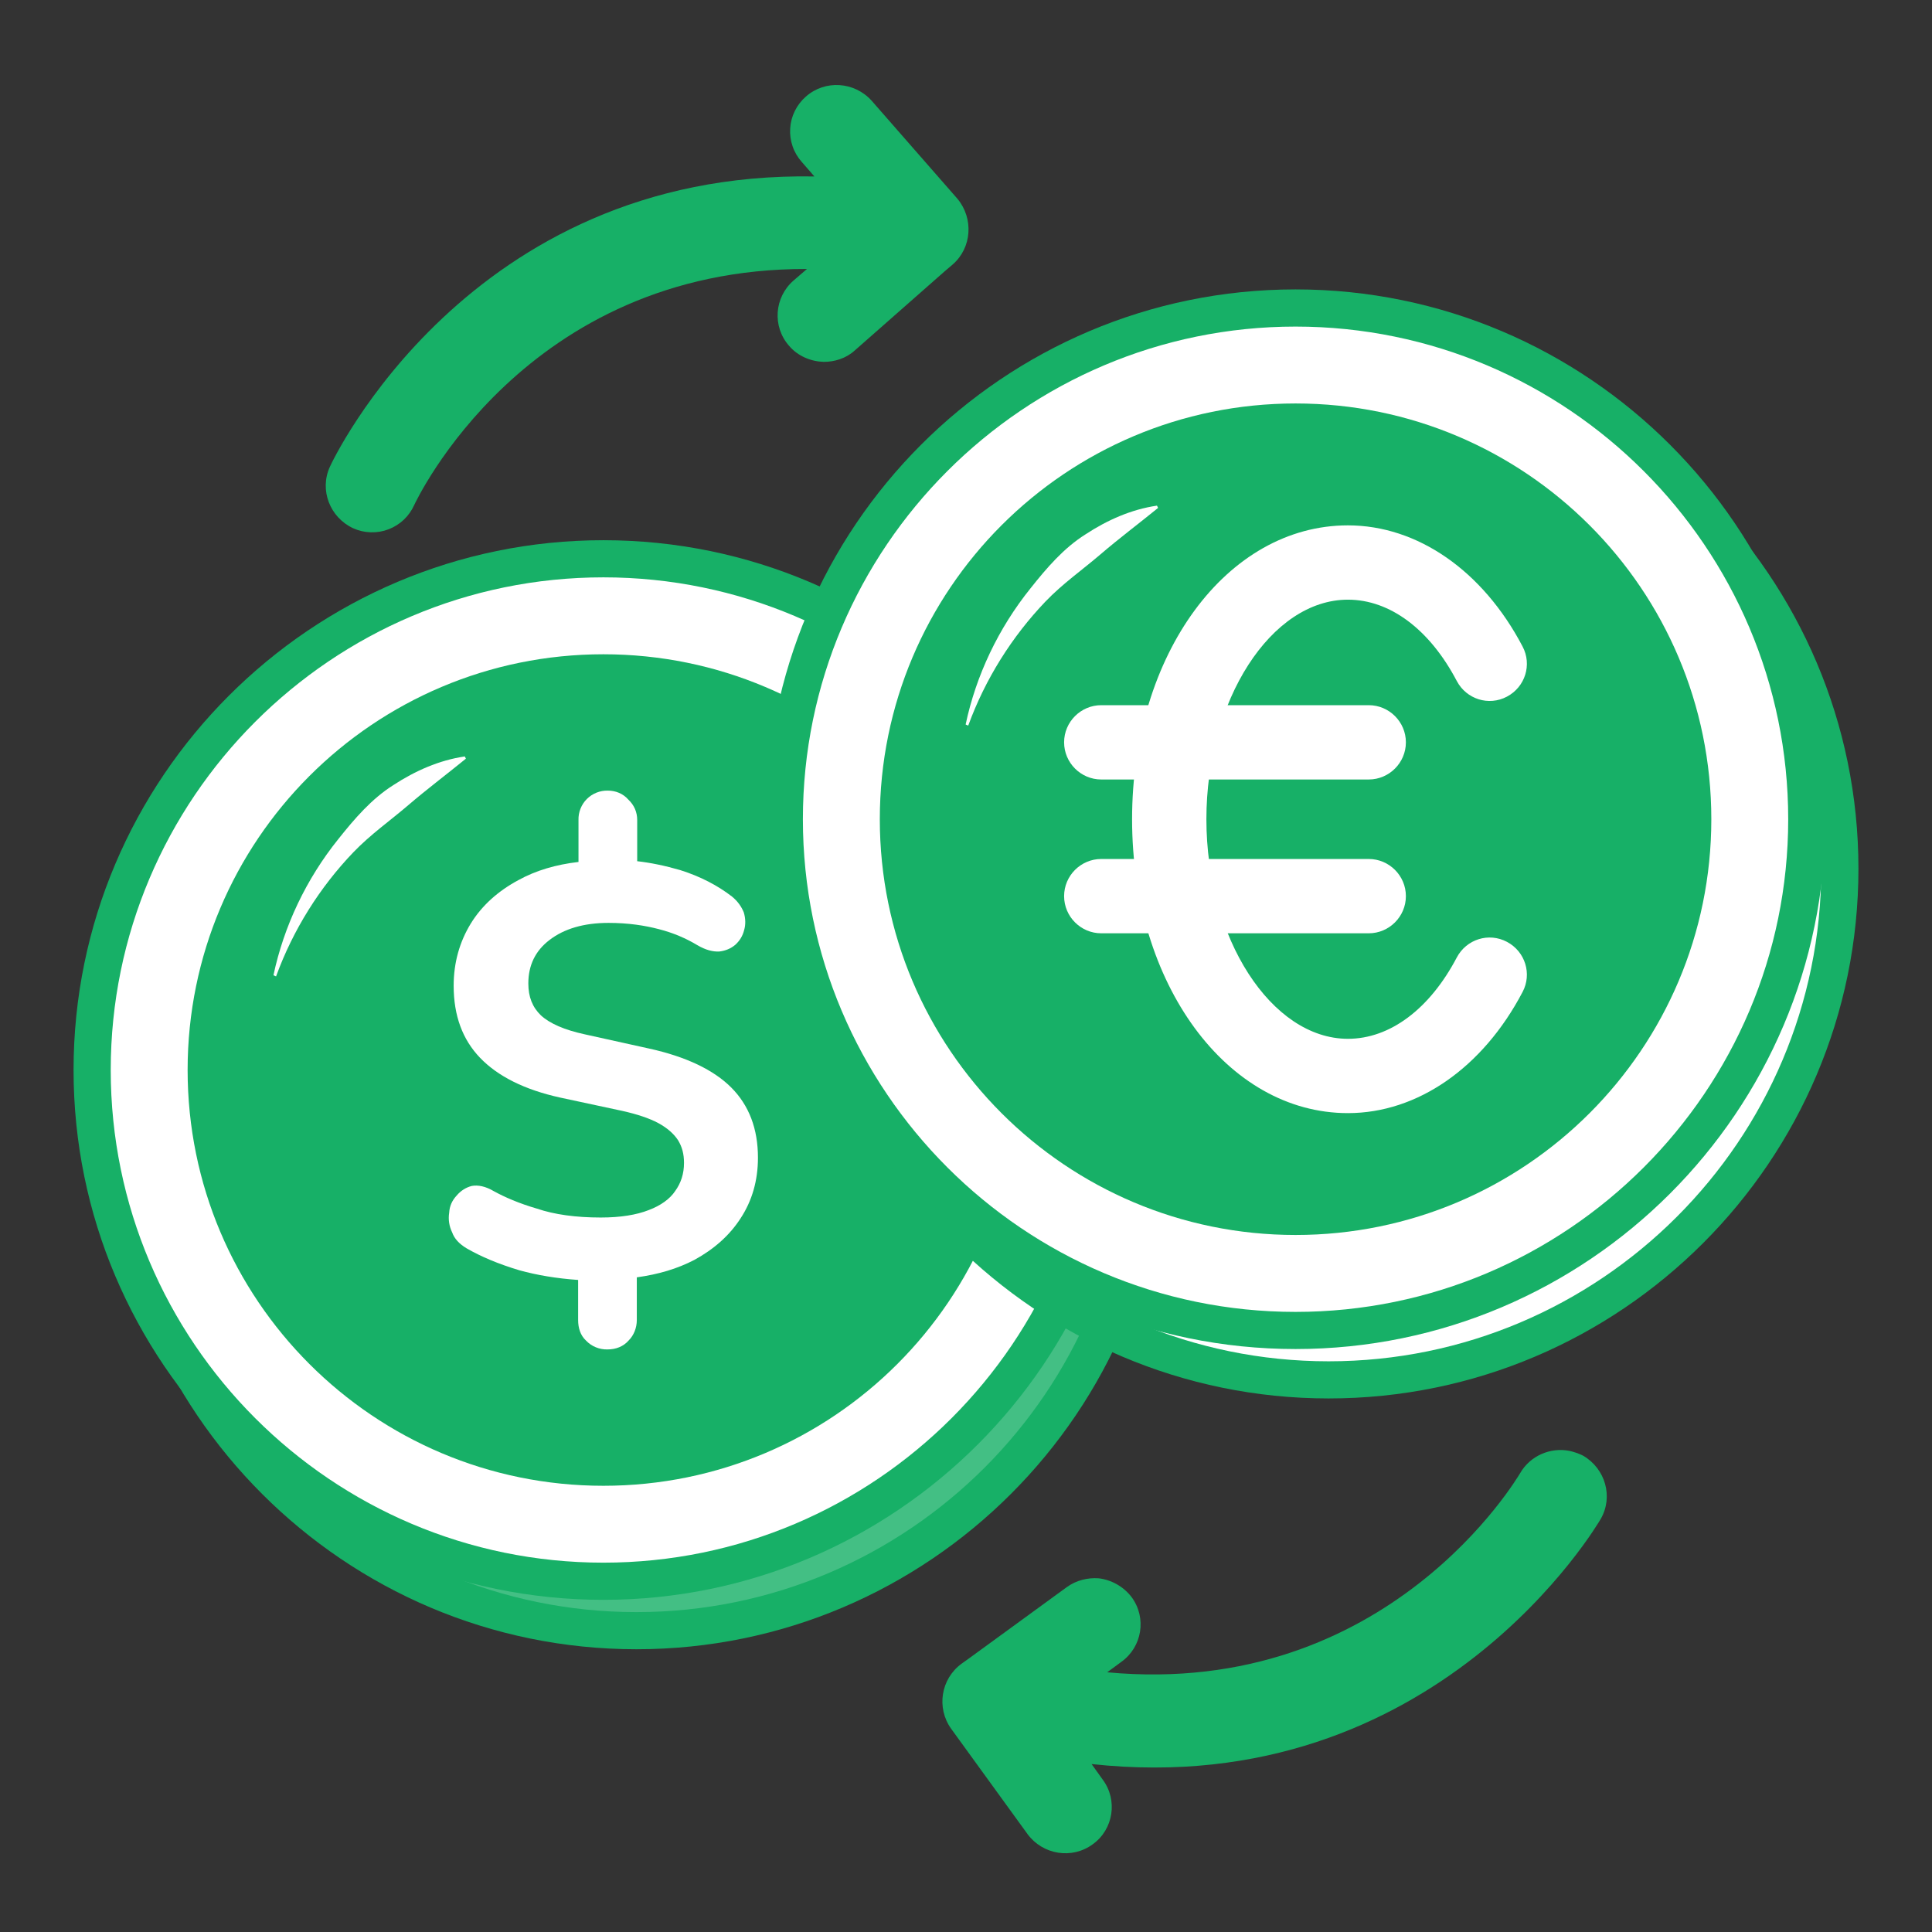 <svg width="54" height="54" viewBox="0 0 54 54" fill="none" xmlns="http://www.w3.org/2000/svg">
<rect x="0" y="0" width="54" height="54" fill="#333333" stroke="none"/>
<path d="M32.078 31.288C32.078 39.181 25.681 45.578 17.789 45.578C9.897 45.578 3.5 39.181 3.5 31.288C3.5 23.396 9.897 16.999 17.789 16.999C25.692 16.999 32.078 23.396 32.078 31.288Z" fill="#43BF84"/>
<path d="M17.789 46.097C9.627 46.097 2.98 39.451 2.98 31.289C2.98 23.126 9.627 16.48 17.789 16.48C25.951 16.48 32.597 23.126 32.597 31.289C32.597 39.451 25.962 46.097 17.789 46.097ZM17.789 17.519C10.198 17.519 4.019 23.698 4.019 31.289C4.019 38.88 10.198 45.059 17.789 45.059C25.38 45.059 31.559 38.88 31.559 31.289C31.559 23.698 25.39 17.519 17.789 17.519Z" fill="#17B067"/>
<path d="M31.154 29.907C31.154 37.8 24.757 44.197 16.865 44.197C8.972 44.197 2.575 37.8 2.575 29.907C2.575 22.015 8.972 15.618 16.865 15.618C24.757 15.618 31.154 22.015 31.154 29.907Z" fill="white"/>
<path d="M16.865 44.716C8.702 44.716 2.056 38.07 2.056 29.907C2.056 21.745 8.702 15.099 16.865 15.099C25.027 15.099 31.673 21.745 31.673 29.907C31.673 38.07 25.027 44.716 16.865 44.716ZM16.865 16.137C9.273 16.137 3.095 22.316 3.095 29.907C3.095 37.498 9.273 43.677 16.865 43.677C24.456 43.677 30.635 37.498 30.635 29.907C30.635 22.316 24.456 16.137 16.865 16.137Z" fill="#17B067"/>
<path d="M16.865 41.528C10.447 41.528 5.244 36.325 5.244 29.907C5.244 23.49 10.447 18.287 16.865 18.287C23.282 18.287 28.485 23.49 28.485 29.907C28.485 36.325 23.282 41.528 16.865 41.528Z" fill="#17B067"/>
<path d="M7.643 27.259C7.934 25.889 8.557 24.57 9.46 23.448C9.907 22.887 10.385 22.327 10.997 21.942C11.6 21.548 12.275 21.247 12.991 21.143L13.022 21.205C12.461 21.662 11.921 22.067 11.413 22.503C10.904 22.939 10.354 23.324 9.876 23.822C8.941 24.798 8.193 25.982 7.716 27.291L7.643 27.259Z" fill="white"/>
<path d="M21.185 32.358C21.185 33.002 21.018 33.563 20.707 34.041C20.395 34.529 19.959 34.913 19.409 35.214C18.931 35.463 18.402 35.619 17.799 35.702V36.896C17.799 37.114 17.716 37.322 17.571 37.467C17.425 37.634 17.218 37.717 16.979 37.717C16.867 37.72 16.755 37.699 16.651 37.656C16.547 37.613 16.454 37.549 16.377 37.467C16.221 37.322 16.159 37.114 16.159 36.896V35.775C15.556 35.733 15.006 35.64 14.518 35.505C13.926 35.328 13.438 35.12 13.043 34.892C12.835 34.767 12.7 34.622 12.638 34.446C12.554 34.275 12.525 34.083 12.555 33.895C12.565 33.708 12.638 33.552 12.763 33.417C12.877 33.282 13.022 33.189 13.188 33.147C13.365 33.116 13.573 33.158 13.801 33.293C14.102 33.459 14.507 33.636 15.006 33.781C15.494 33.947 16.096 34.03 16.792 34.03C17.342 34.03 17.789 33.957 18.132 33.822C18.464 33.698 18.724 33.511 18.869 33.293C19.035 33.064 19.118 32.805 19.118 32.504C19.118 32.254 19.066 32.057 18.952 31.87C18.838 31.694 18.651 31.527 18.402 31.392C18.152 31.257 17.81 31.143 17.394 31.05L15.65 30.676C14.663 30.458 13.915 30.084 13.417 29.565C12.929 29.056 12.68 28.391 12.68 27.55C12.68 26.906 12.846 26.325 13.157 25.816C13.469 25.307 13.926 24.902 14.487 24.601C14.975 24.331 15.535 24.165 16.169 24.092V22.919C16.166 22.81 16.185 22.702 16.226 22.601C16.266 22.5 16.326 22.409 16.403 22.332C16.48 22.255 16.571 22.195 16.672 22.155C16.773 22.115 16.881 22.095 16.989 22.098C17.207 22.098 17.415 22.181 17.56 22.347C17.727 22.503 17.81 22.701 17.81 22.919V24.071C18.183 24.113 18.588 24.196 19.014 24.32C19.575 24.497 20.053 24.746 20.458 25.058C20.624 25.193 20.728 25.349 20.79 25.504C20.842 25.681 20.842 25.847 20.8 25.992C20.759 26.159 20.676 26.294 20.551 26.408C20.427 26.512 20.281 26.574 20.105 26.595C19.928 26.605 19.72 26.553 19.492 26.418C19.18 26.231 18.827 26.076 18.422 25.972C18.028 25.868 17.56 25.795 17.01 25.795C16.314 25.795 15.764 25.961 15.359 26.273C14.964 26.574 14.767 26.979 14.767 27.488C14.767 27.862 14.881 28.152 15.12 28.381C15.369 28.609 15.774 28.786 16.345 28.91L18.132 29.305C19.18 29.534 19.949 29.907 20.437 30.395C20.935 30.894 21.185 31.548 21.185 32.358ZM51.425 24.279C51.425 32.171 45.028 38.568 37.135 38.568C29.243 38.568 22.846 32.171 22.846 24.279C22.846 16.387 29.243 9.99 37.135 9.99C45.038 9.99 51.425 16.387 51.425 24.279Z" fill="white"/>
<path d="M37.135 39.087C28.973 39.087 22.327 32.441 22.327 24.279C22.327 16.117 28.973 9.47 37.135 9.47C45.298 9.47 51.944 16.117 51.944 24.279C51.944 32.441 45.308 39.087 37.135 39.087ZM37.135 10.509C29.544 10.509 23.365 16.688 23.365 24.279C23.365 31.87 29.544 38.049 37.135 38.049C44.727 38.049 50.905 31.87 50.905 24.279C50.905 16.688 44.737 10.509 37.135 10.509Z" fill="#17B067"/>
<path d="M50.5 22.898C50.5 30.79 44.103 37.187 36.211 37.187C28.319 37.187 21.922 30.79 21.922 22.898C21.922 15.006 28.308 8.609 36.211 8.609C44.103 8.609 50.5 15.006 50.5 22.898Z" fill="white"/>
<path d="M36.211 37.706C28.049 37.706 21.403 31.06 21.403 22.898C21.403 14.736 28.038 8.089 36.211 8.089C44.384 8.089 51.02 14.736 51.02 22.898C51.02 31.06 44.373 37.706 36.211 37.706ZM36.211 9.128C28.62 9.128 22.441 15.307 22.441 22.898C22.441 30.489 28.62 36.668 36.211 36.668C43.802 36.668 49.981 30.489 49.981 22.898C49.981 15.307 43.802 9.128 36.211 9.128Z" fill="#17B067"/>
<path d="M36.211 34.518C29.794 34.518 24.591 29.315 24.591 22.898C24.591 16.48 29.794 11.277 36.211 11.277C42.629 11.277 47.832 16.48 47.832 22.898C47.832 29.315 42.629 34.518 36.211 34.518Z" fill="#17B067"/>
<path d="M26.99 20.25C27.28 18.879 27.904 17.56 28.807 16.439C29.253 15.878 29.731 15.317 30.344 14.933C30.946 14.538 31.621 14.237 32.338 14.133L32.369 14.196C31.808 14.652 31.268 15.057 30.759 15.494C30.25 15.93 29.7 16.314 29.222 16.812C28.288 17.789 27.54 18.973 27.062 20.281L26.99 20.25Z" fill="white"/>
<path d="M37.675 31.112C34.29 31.112 31.642 27.498 31.642 22.898C31.642 18.287 34.29 14.684 37.675 14.684C39.617 14.684 41.445 15.95 42.556 18.069C42.826 18.578 42.629 19.201 42.12 19.471C41.611 19.741 40.988 19.544 40.718 19.035C39.96 17.591 38.849 16.761 37.675 16.761C35.526 16.761 33.719 19.575 33.719 22.898C33.719 26.221 35.536 29.035 37.675 29.035C38.849 29.035 39.96 28.204 40.718 26.761C40.988 26.252 41.611 26.055 42.12 26.325C42.629 26.595 42.826 27.218 42.556 27.727C41.445 29.845 39.617 31.112 37.675 31.112Z" fill="white"/>
<path d="M26.626 7.394L26.419 7.57L23.895 9.792C23.646 10.021 23.324 10.114 23.023 10.114C22.67 10.104 22.306 9.959 22.057 9.668C21.579 9.128 21.642 8.307 22.181 7.84L22.555 7.518C14.653 7.497 11.62 14.029 11.579 14.112C11.51 14.267 11.412 14.407 11.289 14.524C11.166 14.641 11.021 14.732 10.863 14.793C10.705 14.854 10.536 14.883 10.367 14.878C10.197 14.874 10.03 14.836 9.876 14.767C9.222 14.466 8.92 13.697 9.222 13.043C9.263 12.949 13.064 4.766 22.763 4.932L22.41 4.527C22.297 4.4 22.209 4.252 22.154 4.091C22.098 3.93 22.075 3.76 22.086 3.59C22.096 3.42 22.14 3.254 22.216 3.101C22.291 2.948 22.396 2.812 22.524 2.7C23.064 2.222 23.885 2.284 24.362 2.814L26.761 5.556C27.218 6.106 27.166 6.926 26.626 7.394ZM26.875 46.502L27.093 46.346L29.814 44.363C30.084 44.166 30.406 44.093 30.707 44.114C31.06 44.155 31.403 44.342 31.631 44.643C32.057 45.225 31.922 46.035 31.341 46.45L30.946 46.741C38.818 47.478 42.431 41.258 42.483 41.185C42.764 40.687 43.335 40.448 43.865 40.552C44 40.583 44.124 40.624 44.249 40.687C44.872 41.05 45.1 41.839 44.737 42.462C44.685 42.545 40.157 50.355 30.51 49.306L30.822 49.742C31.247 50.313 31.123 51.134 30.541 51.549C29.96 51.975 29.15 51.84 28.724 51.269L26.585 48.319C26.169 47.738 26.294 46.928 26.875 46.502Z" fill="#17B067"/>
<path d="M30.78 21.787H38.257C38.828 21.787 39.295 21.319 39.295 20.748C39.295 20.177 38.828 19.71 38.257 19.71H30.78C30.209 19.71 29.742 20.177 29.742 20.748C29.742 21.319 30.209 21.787 30.78 21.787Z" fill="white"/>
<path d="M30.78 26.086H38.257C38.828 26.086 39.295 25.619 39.295 25.047C39.295 24.476 38.828 24.009 38.257 24.009H30.78C30.209 24.009 29.742 24.476 29.742 25.047C29.742 25.619 30.209 26.086 30.78 26.086Z" fill="white"/>
</svg>
